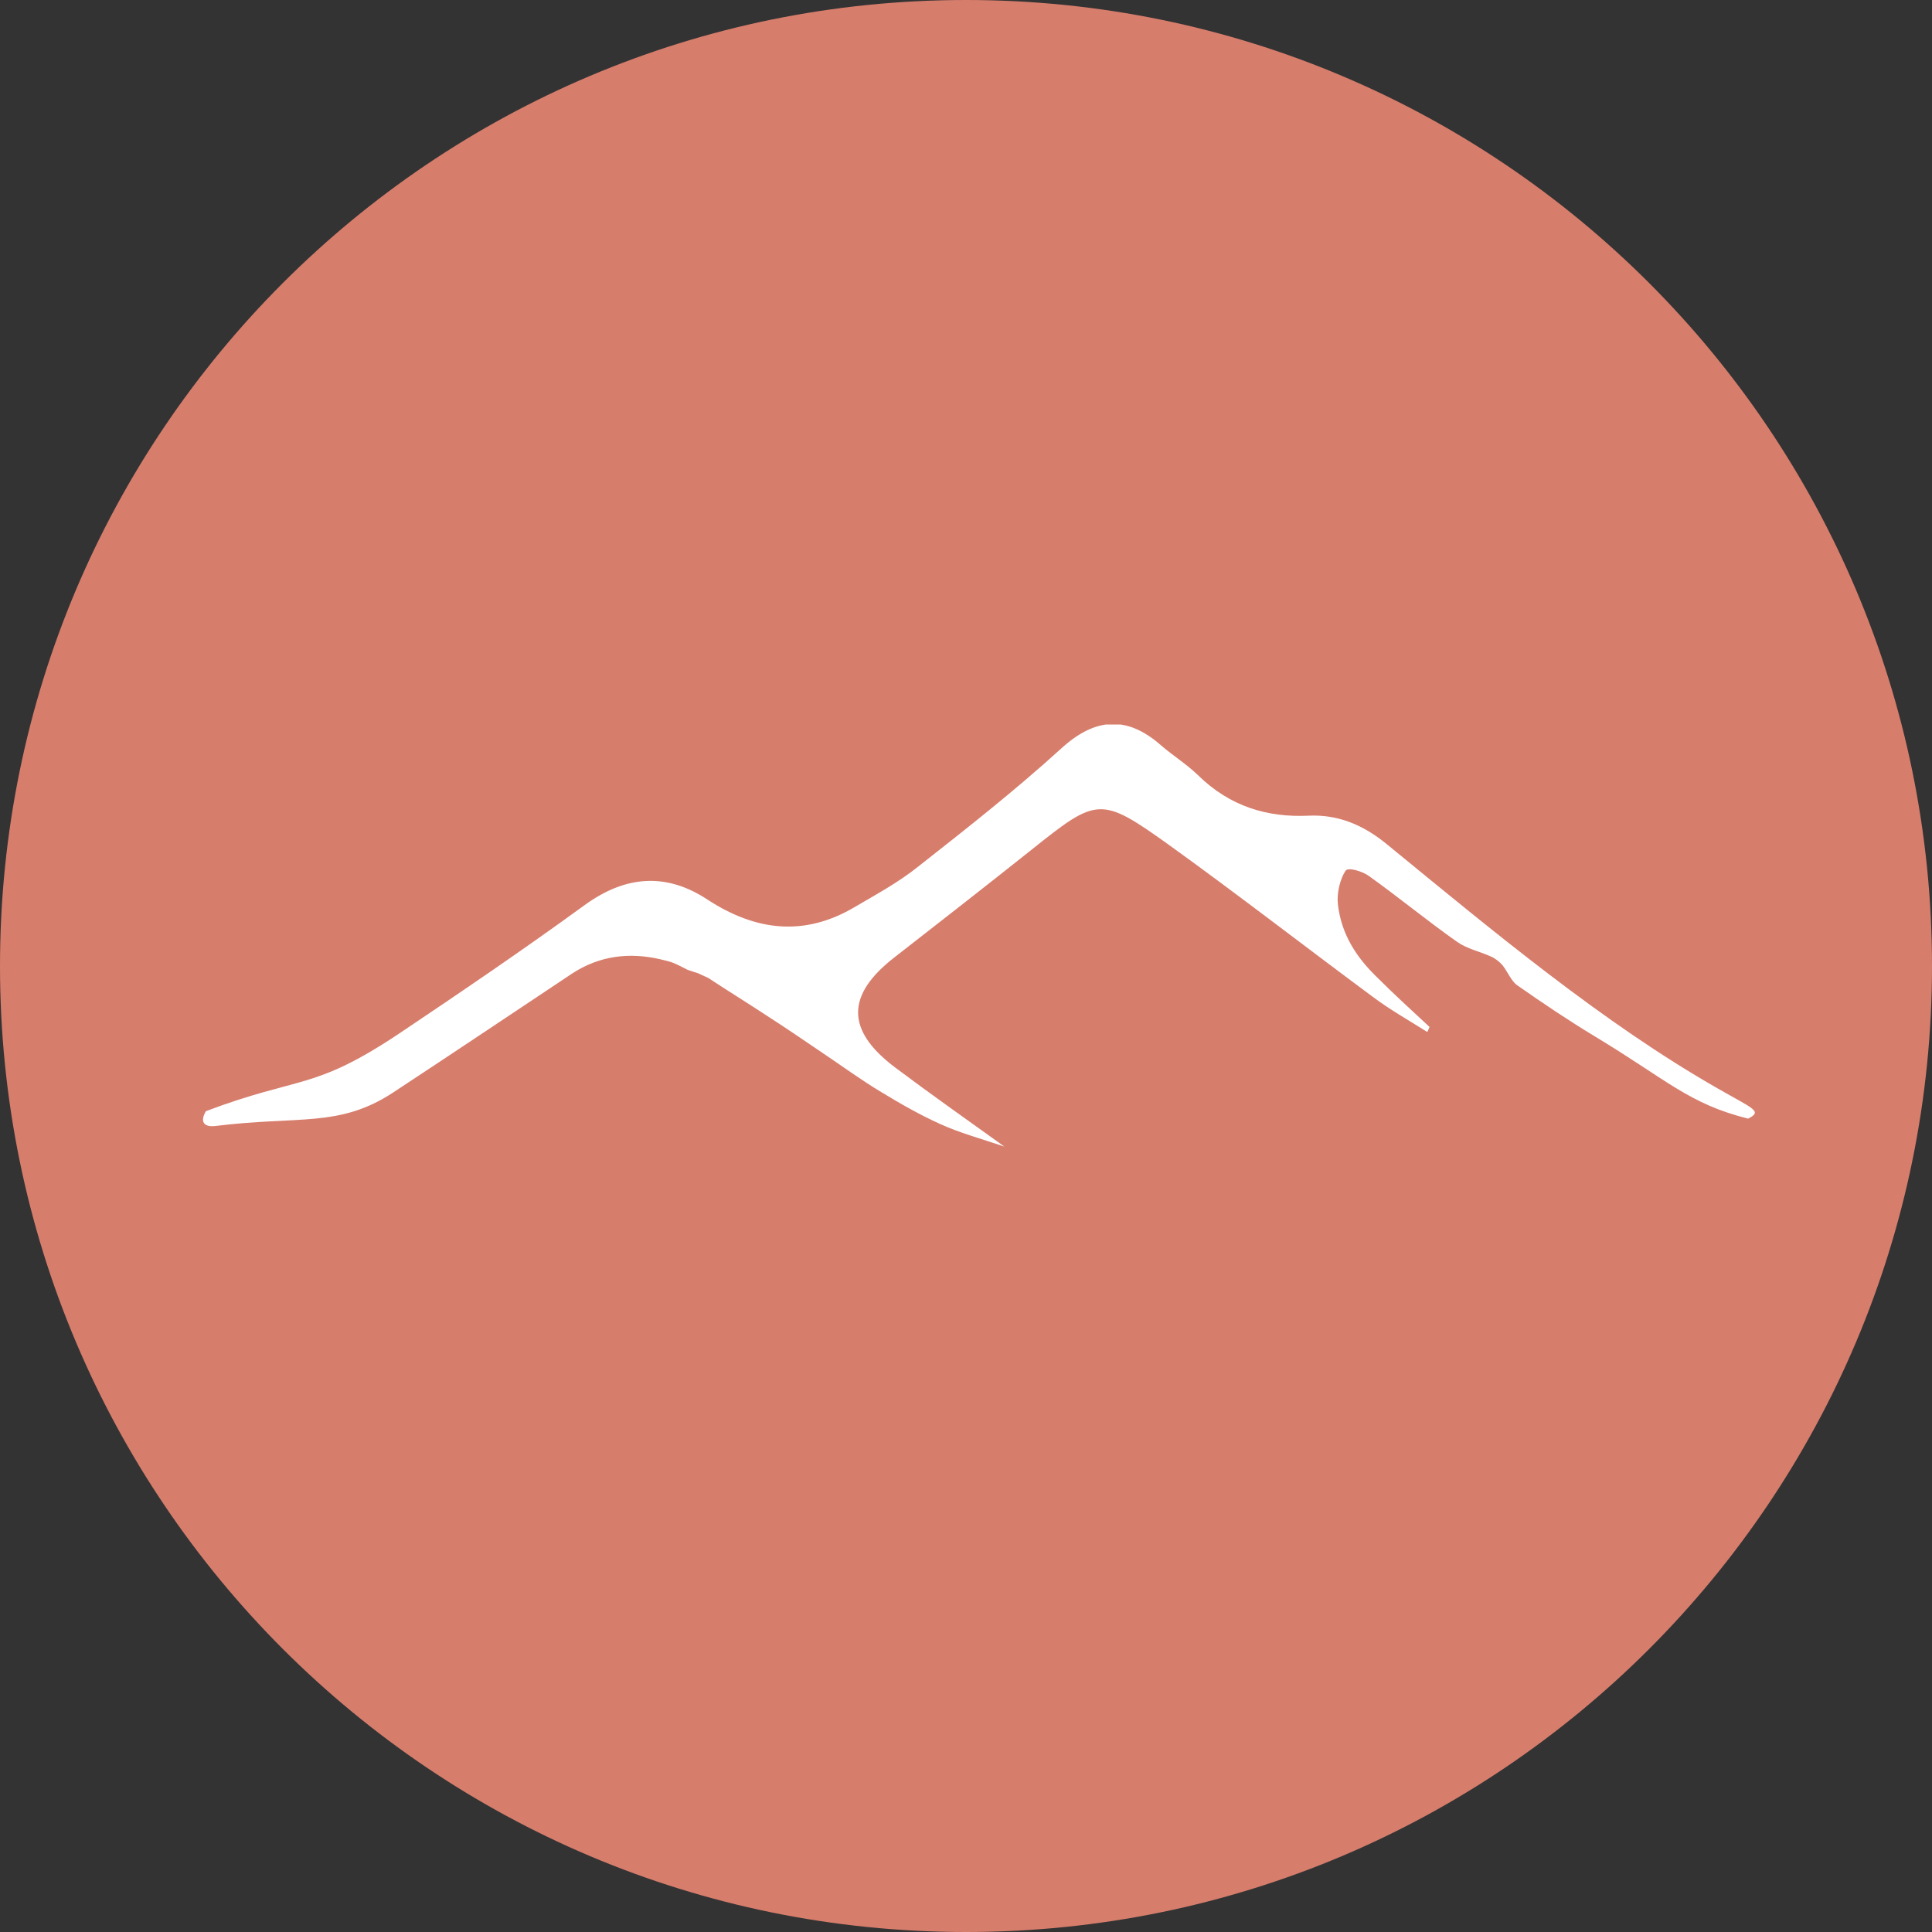 <svg width="54" height="54" viewBox="0 0 54 54" fill="none" xmlns="http://www.w3.org/2000/svg">
<rect x="0" y="0" width="54" height="54" fill="#333333" stroke="none"/>
<path d="M54 27C54 41.912 41.912 54 27 54C12.088 54 0 41.912 0 27C0 12.088 12.088 0 27 0C41.912 0 54 12.088 54 27Z" fill="#D77D6C"/>
<g clip-path="url(#clip0)">
<path d="M48.859 31.266C47.202 30.85 46.602 30.19 44.586 28.973C43.842 28.524 43.119 28.038 42.406 27.538C42.24 27.423 42.137 27.154 41.992 26.974C41.899 26.872 41.786 26.782 41.662 26.731C41.352 26.59 41.011 26.526 40.721 26.321C39.884 25.732 39.078 25.066 38.251 24.477C38.065 24.349 37.683 24.233 37.61 24.336C37.455 24.566 37.362 24.963 37.393 25.258C37.486 26.129 37.931 26.77 38.468 27.295C38.954 27.782 39.46 28.243 39.956 28.704C39.936 28.755 39.915 28.794 39.894 28.845C39.388 28.524 38.861 28.23 38.365 27.858C36.463 26.449 34.582 24.989 32.66 23.606C30.759 22.248 30.666 22.286 28.836 23.747C27.565 24.759 26.284 25.758 25.002 26.757C23.648 27.807 23.638 28.794 25.012 29.831C25.984 30.561 26.966 31.253 28.072 32.047C27.389 31.817 26.821 31.663 26.284 31.419C25.715 31.163 25.178 30.856 24.63 30.523C24.072 30.19 23.535 29.793 22.997 29.434C22.47 29.075 21.943 28.717 21.406 28.371C20.879 28.025 20.341 27.692 19.794 27.333C19.794 27.333 19.794 27.333 19.544 27.218C19.458 27.178 19.544 27.218 19.224 27.109C18.81 26.901 18.822 26.898 18.44 26.808C17.592 26.616 16.755 26.706 15.98 27.218C14.326 28.32 12.663 29.434 10.988 30.536C9.484 31.525 8.357 31.179 6.001 31.474C5.784 31.499 5.547 31.419 5.754 31.058C8.4 30.059 8.746 30.497 11.164 28.883C12.9 27.718 14.636 26.539 16.342 25.297C17.489 24.464 18.626 24.387 19.773 25.143C21.127 26.027 22.48 26.18 23.876 25.36C24.485 25.002 25.105 24.669 25.664 24.221C27.017 23.157 28.371 22.094 29.653 20.928C30.604 20.057 31.492 19.993 32.443 20.826C32.784 21.121 33.156 21.351 33.477 21.659C34.386 22.555 35.44 22.85 36.567 22.799C37.383 22.76 38.096 23.042 38.789 23.618C41.734 26.027 44.816 28.603 48.031 30.434C49.012 30.998 49.274 31.058 48.859 31.266Z" fill="white"/>
</g>
<defs>
<clipPath id="clip0">
<rect width="47.25" height="12.886" fill="white" transform="translate(3.682 20.25)"/>
</clipPath>
</defs>
</svg>
